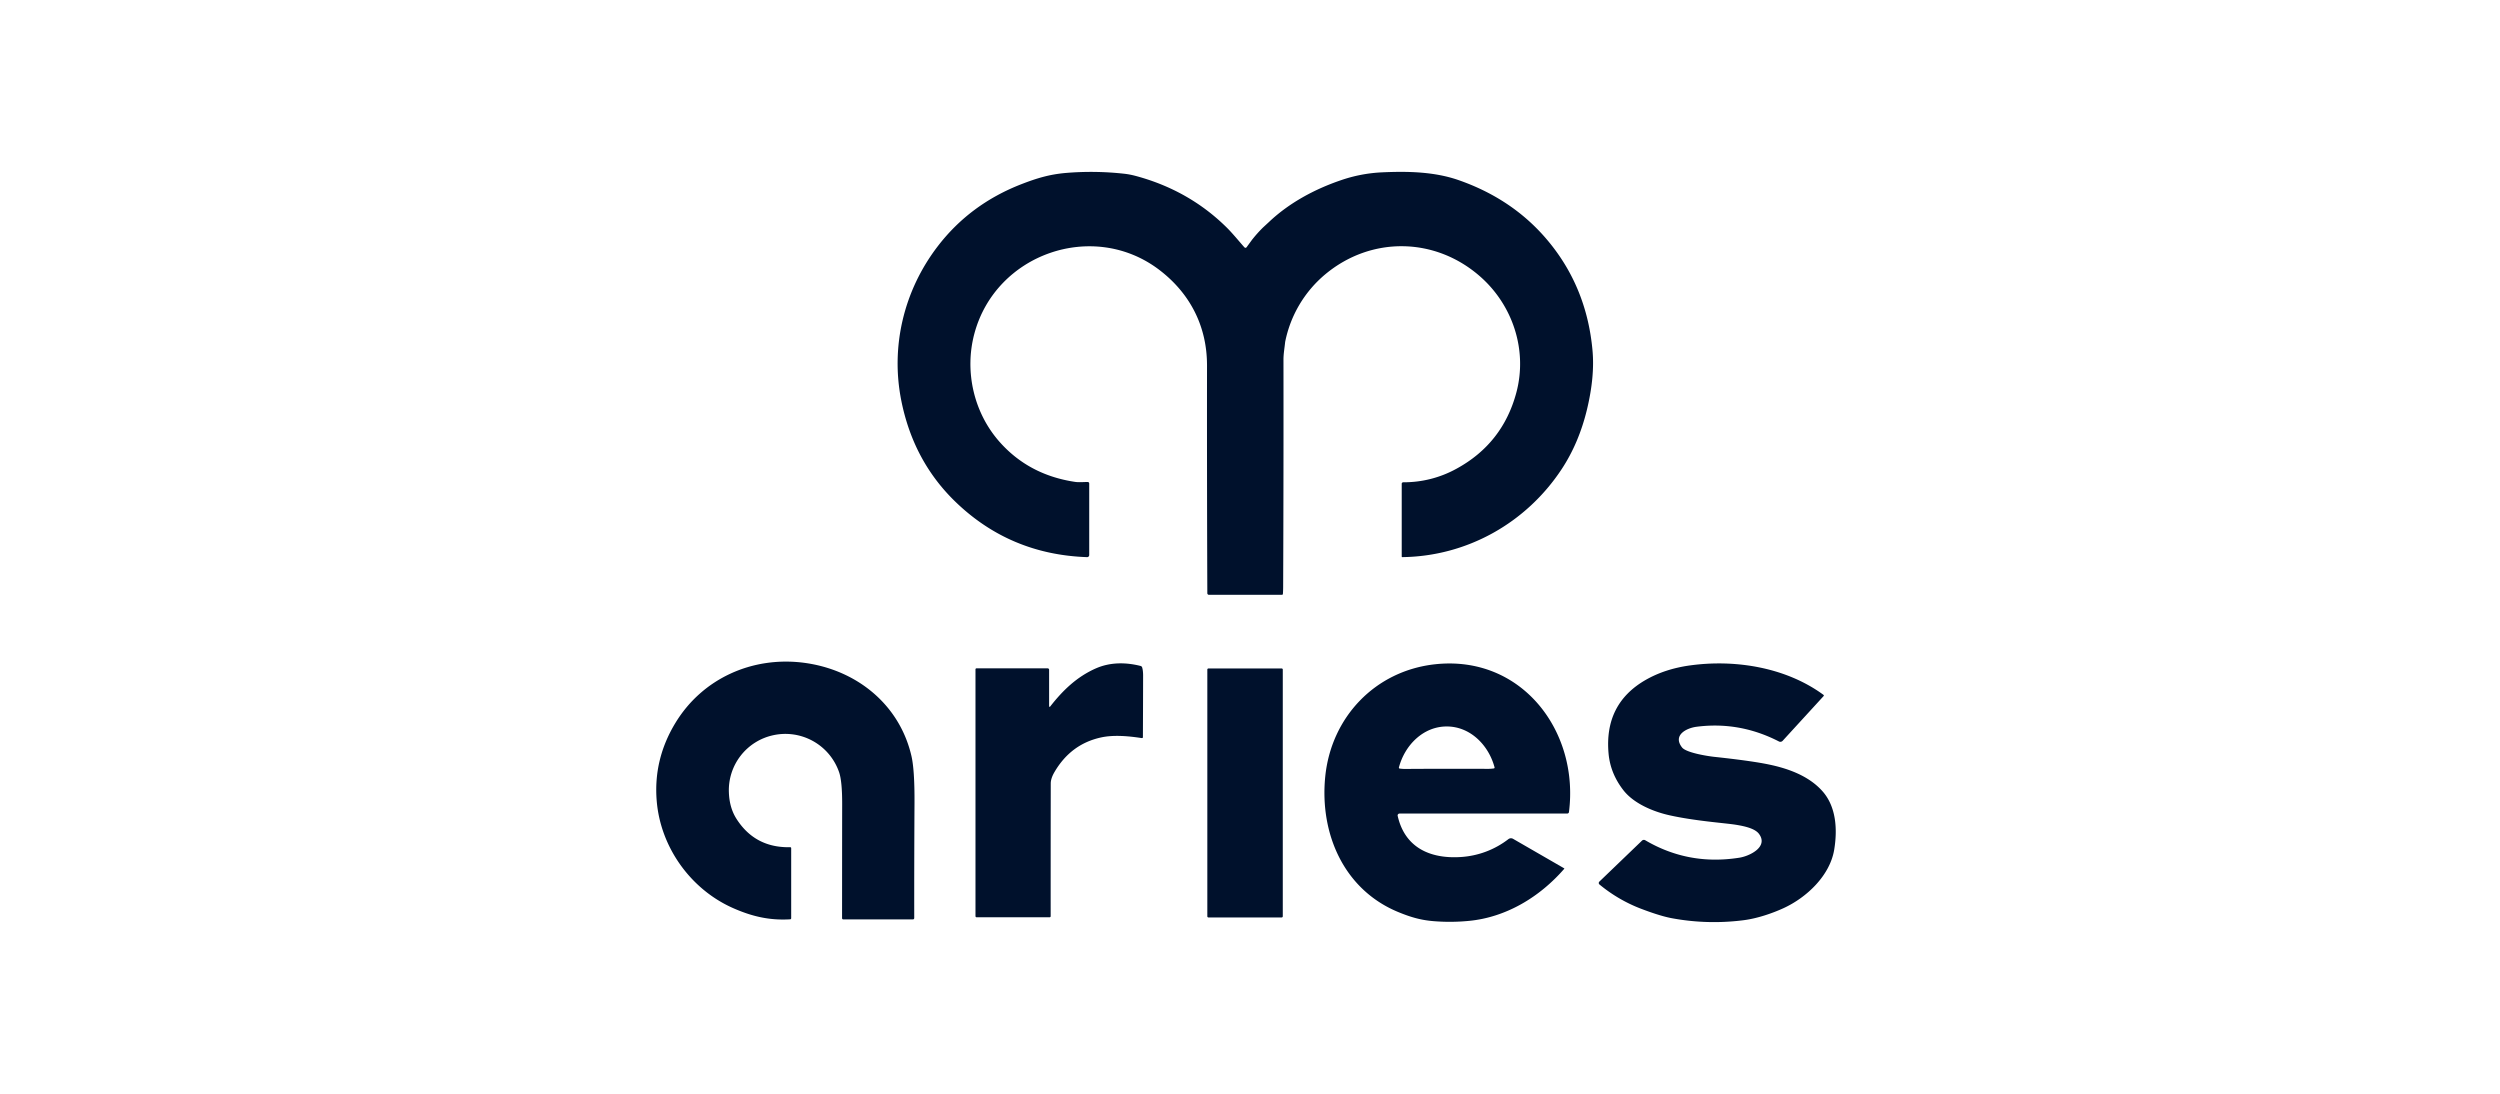<svg xmlns="http://www.w3.org/2000/svg" fill="none" viewBox="0 0 160 70"><path fill="#00112C" d="M108.163 42.587c2.89-.401 6.137.121 8.54 1.884q.009.007.015.016a.05.05 0 0 1 .005.042l-.012.02-2.62 2.861a.2.2 0 0 1-.239.044q-2.521-1.297-5.274-.941c-.628.08-1.545.529-.928 1.323.261.338 1.618.553 2.044.6q2.424.26 3.544.498c1.24.26 2.536.734 3.396 1.7.882.99.969 2.433.756 3.74-.273 1.665-1.766 3.073-3.257 3.754-.734.335-1.682.655-2.532.764a14.8 14.8 0 0 1-4.602-.126c-.664-.124-1.474-.416-2.001-.617a9.5 9.5 0 0 1-2.633-1.543.1.1 0 0 1-.032-.04.1.1 0 0 1-.012-.049.12.12 0 0 1 .036-.092l2.731-2.625a.175.175 0 0 1 .208-.024q2.778 1.635 6.034 1.115c.644-.103 1.871-.693 1.241-1.528-.268-.356-.97-.497-1.487-.58-.702-.111-2.607-.24-4.239-.606-1.043-.233-2.281-.75-2.943-1.597q-.837-1.072-.953-2.348-.29-3.197 2.39-4.726 1.225-.698 2.824-.92"/><path fill="#00112C" fill-rule="evenodd" d="M91.857 42.512c5.52-.594 9.218 4.271 8.557 9.455a.1.1 0 0 1-.037.072.12.12 0 0 1-.077.029H89.568a.12.12 0 0 0-.093.045.1.1 0 0 0-.024.049.1.1 0 0 0 0 .053c.457 2.034 2.08 2.761 4.044 2.634a5.55 5.55 0 0 0 3.044-1.145.27.27 0 0 1 .299-.018l3.268 1.886.007.006.003.008v.01l-.005.008c-1.573 1.81-3.729 3.11-6.114 3.334q-1.134.109-2.263.015c-.806-.067-1.456-.256-2.242-.58-3.495-1.44-5.032-5.022-4.679-8.645.373-3.824 3.197-6.802 7.044-7.216m.731 3.982c-1.509.001-2.685 1.204-3.058 2.624a.06.06 0 0 0 .006.044q.007.01.016.017a.1.1 0 0 0 .02.008q.207.03.446.026.595-.009 2.572-.01 1.979-.003 2.574.004a3 3 0 0 0 .444-.027.06.06 0 0 0 .037-.025.05.05 0 0 0 .007-.044c-.377-1.419-1.555-2.62-3.064-2.617" clip-rule="evenodd"/><path fill="#00112C" d="M43.218 46.282c1.733-2.869 4.944-4.296 8.243-3.863 3.333.44 6.1 2.643 6.87 5.96q.209.892.197 3.03-.021 3.477-.017 7.347a.088.088 0 0 1-.052.08.1.1 0 0 1-.034.007h-4.453a.08.08 0 0 1-.08-.081q.003-5.369.007-7.31.002-1.45-.196-2.029a3.636 3.636 0 0 0-4.234-2.365 3.6 3.6 0 0 0-2.82 3.661q.035.975.48 1.678 1.189 1.874 3.444 1.824.013 0 .025.004a.06.06 0 0 1 .034.035.1.1 0 0 1 .004.023v4.486a.07.07 0 0 1-.063.067c-1.322.08-2.446-.182-3.667-.723-2.699-1.197-4.638-3.883-4.878-6.872q-.213-2.64 1.19-4.96M82.025 42.78c.04 0 .073.033.073.073v15.79c0 .041-.033.075-.073.075h-4.682a.074.074 0 0 1-.074-.075v-15.79c0-.04.034-.072.074-.073zM70.13 42.78c.91-.404 1.917-.401 2.871-.158a.14.14 0 0 1 .096.091q.061.197.062.51-.003 1.783-.013 3.955a.064.064 0 0 1-.022.047.1.1 0 0 1-.023.012.1.1 0 0 1-.027.001c-.836-.13-1.798-.217-2.6-.043q-1.93.417-2.98 2.203-.246.416-.246.743-.007 4.306-.005 8.497a.07.07 0 0 1-.02.049.07.07 0 0 1-.048.02h-4.671a.073.073 0 0 1-.073-.073V42.836a.064.064 0 0 1 .064-.062h4.556a.093.093 0 0 1 .092.092v2.336q0 .012.007.02.006.01.017.013a.04.04 0 0 0 .021.002.04.04 0 0 0 .019-.013c.824-1.057 1.72-1.911 2.923-2.445M88.407 11.032c1.637-.077 3.36-.053 4.93.491 2.186.76 4.074 1.97 5.578 3.707q2.637 3.048 3.007 7.218.147 1.65-.348 3.728-.514 2.155-1.618 3.835c-2.274 3.46-6.074 5.595-10.212 5.645a.035.035 0 0 1-.034-.036v-4.658q0-.02.006-.037a.1.1 0 0 1 .02-.03.1.1 0 0 1 .033-.02.1.1 0 0 1 .036-.009A6.97 6.97 0 0 0 93.213 30q2.96-1.614 3.832-4.87c.725-2.706-.219-5.586-2.306-7.426-2.874-2.534-6.972-2.602-9.915-.154a7.56 7.56 0 0 0-2.574 4.334c-.038.375-.108.76-.108 1.126q.01 7.188-.02 14.534-.001.263-.016.466a.06.06 0 0 1-.019.041.07.07 0 0 1-.043.017h-4.67a.1.1 0 0 1-.075-.03.1.1 0 0 1-.03-.075 3046 3046 0 0 1-.02-14.573c.003-2.501-1.082-4.617-3.06-6.122-4.214-3.204-10.46-1.04-11.83 4.088-.642 2.405-.04 5.03 1.577 6.882q1.887 2.16 4.876 2.604c.224.034.537.007.792.004q.022 0 .04.006a.1.1 0 0 1 .036.023.1.1 0 0 1 .03.074v4.571a.134.134 0 0 1-.14.137q-4.936-.17-8.427-3.548-2.684-2.598-3.458-6.46c-.698-3.481.164-7.057 2.322-9.876q2.07-2.707 5.366-3.987c.993-.385 1.8-.627 2.84-.717a19.3 19.3 0 0 1 3.743.051q.341.038.696.131 3.436.913 5.865 3.318c.362.358.777.868 1.107 1.24q.104.12.194-.036l.313-.428q.327-.416.705-.788l.39-.36c1.285-1.217 2.92-2.092 4.585-2.66a9.4 9.4 0 0 1 2.596-.505"/></svg>